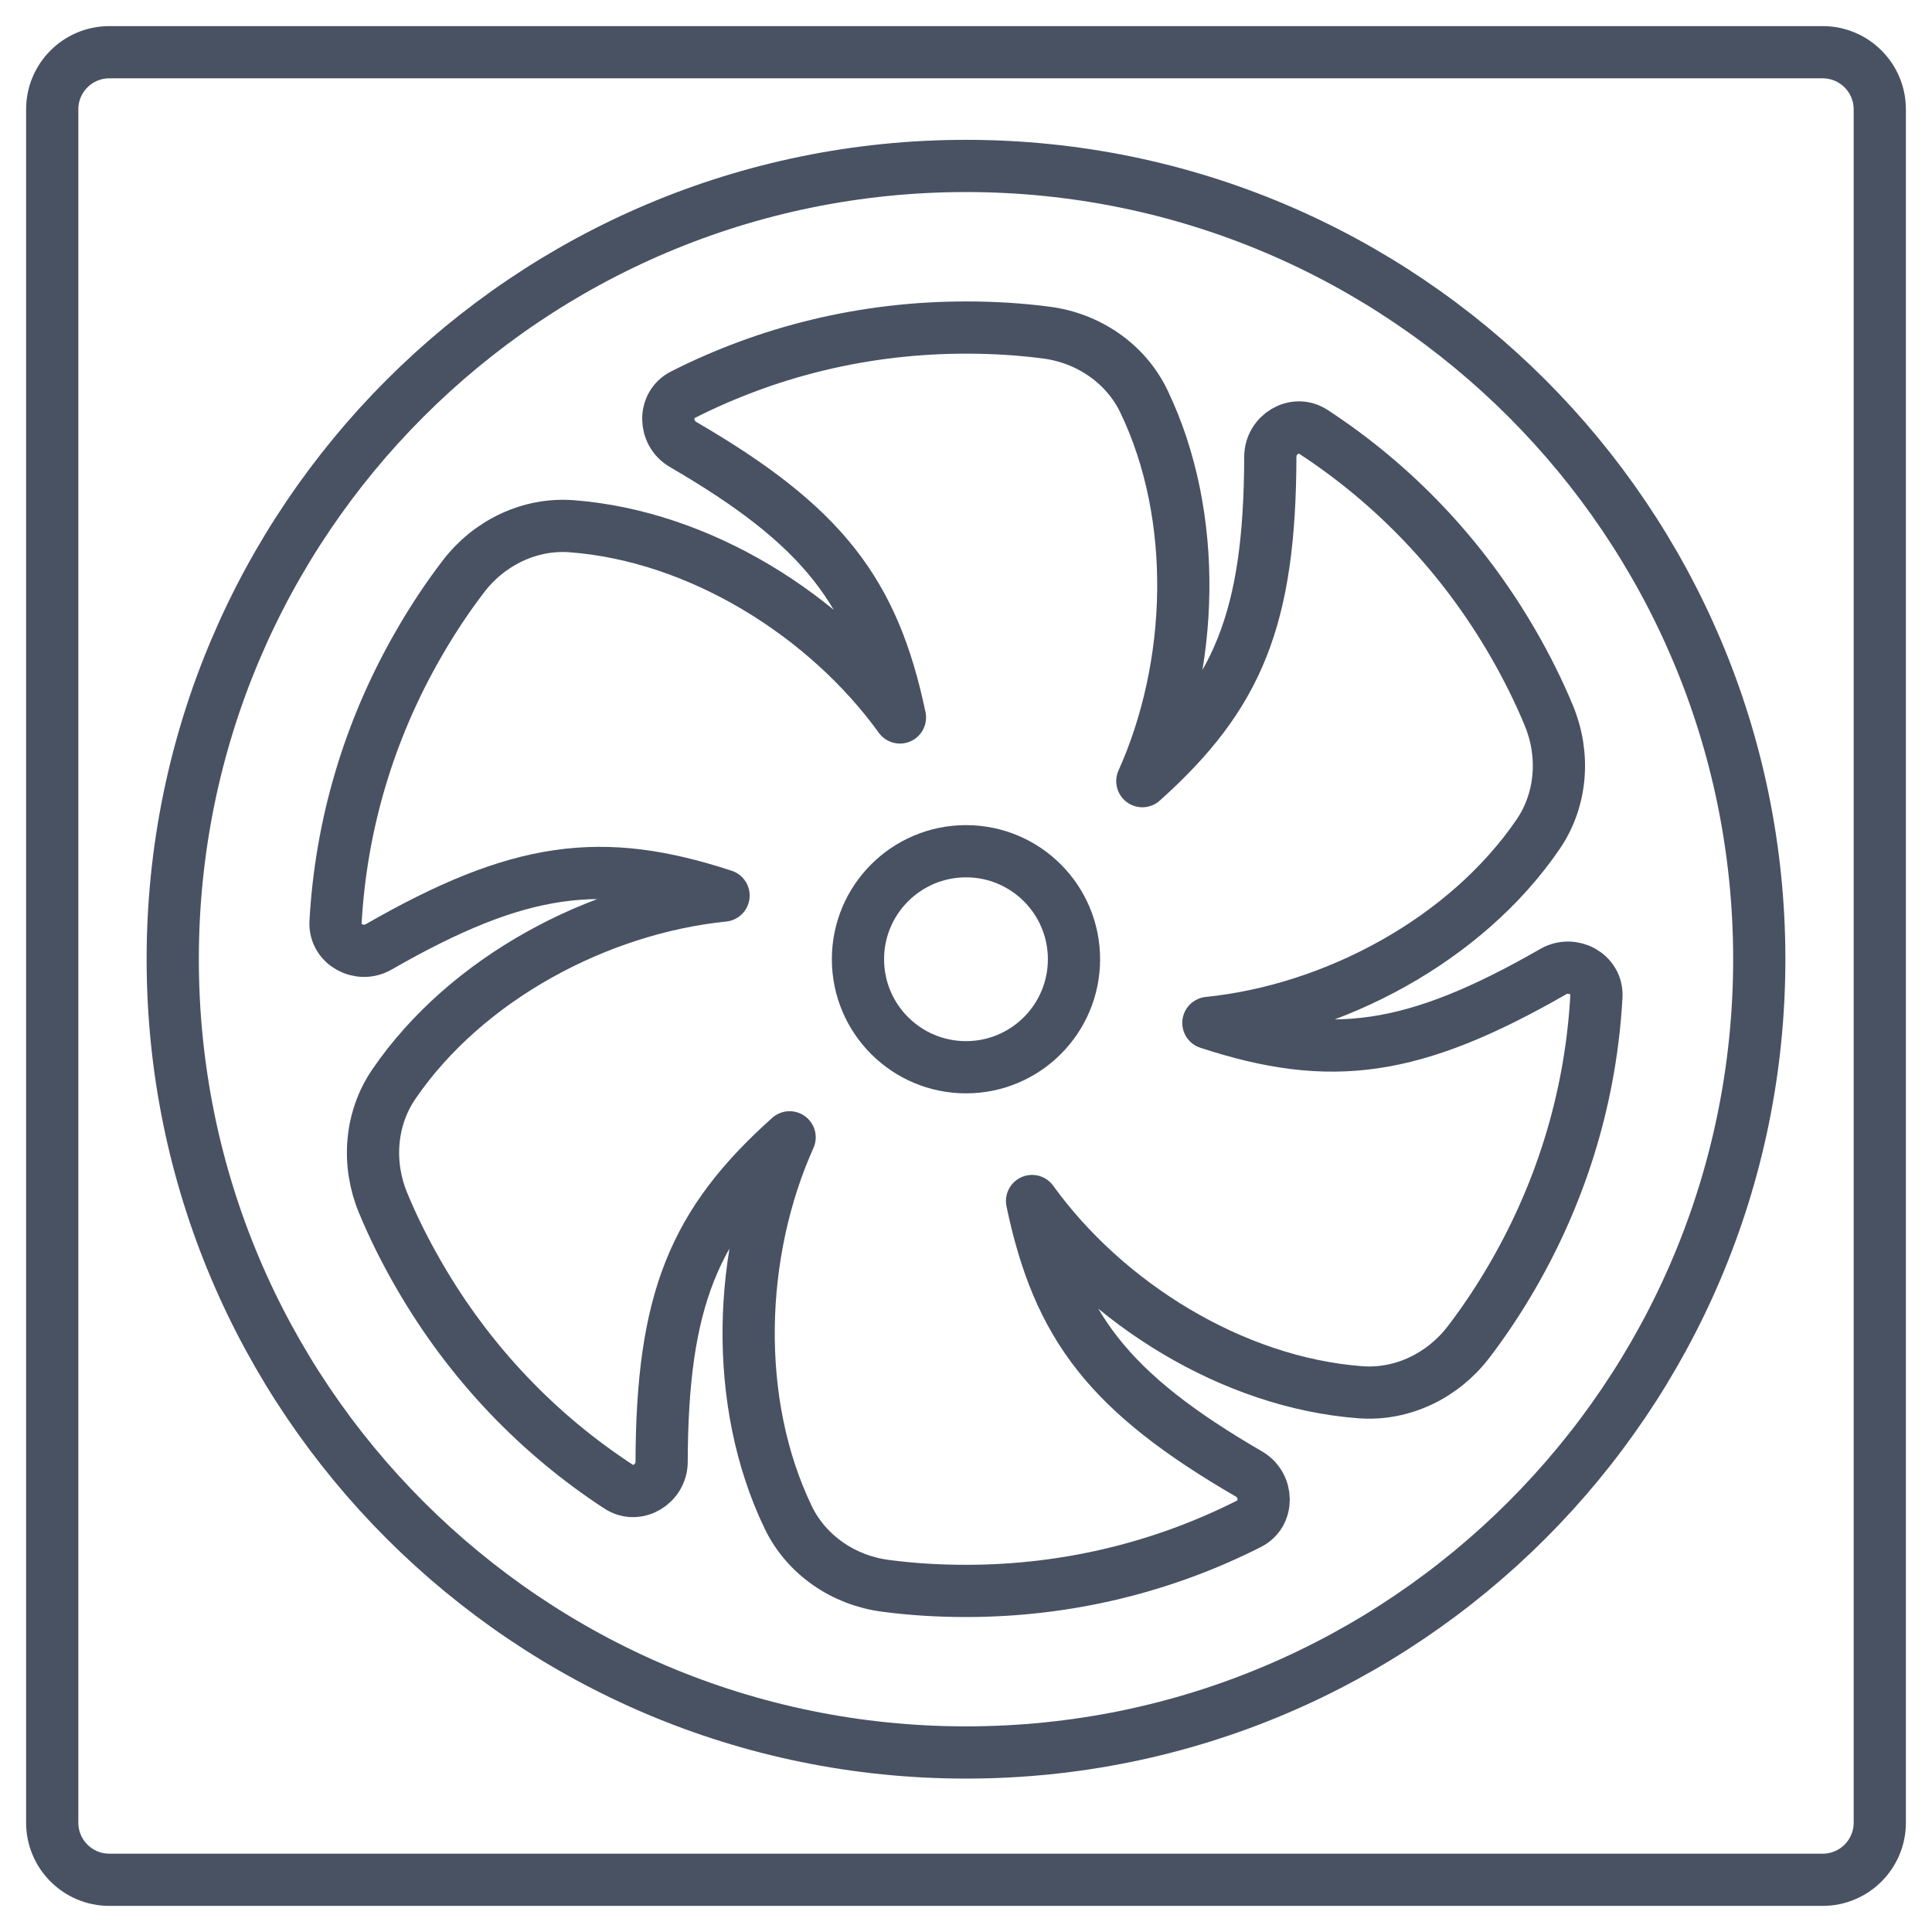 <svg width="37" height="37" viewBox="0 0 37 37" fill="none" xmlns="http://www.w3.org/2000/svg">
<path d="M25.151 8.269C24.795 8.037 24.329 8.323 24.328 8.748C24.319 11.849 23.71 13.319 21.877 14.96C22.865 12.761 22.97 9.899 21.906 7.684C21.556 6.958 20.842 6.475 20.042 6.37C19.538 6.304 19.024 6.273 18.5 6.273C16.549 6.273 14.709 6.733 13.077 7.56C12.698 7.752 12.713 8.298 13.081 8.512C15.761 10.069 16.73 11.332 17.235 13.74C15.824 11.785 13.398 10.263 10.948 10.078C10.144 10.017 9.369 10.395 8.879 11.034C8.569 11.438 8.285 11.867 8.023 12.322C7.047 14.011 6.527 15.835 6.426 17.661C6.403 18.085 6.884 18.346 7.252 18.134C9.942 16.591 11.52 16.384 13.857 17.151C11.459 17.395 8.928 18.735 7.542 20.764C7.087 21.43 7.027 22.29 7.336 23.035C7.53 23.504 7.76 23.965 8.023 24.419C8.998 26.109 10.317 27.472 11.848 28.472C12.205 28.704 12.671 28.418 12.671 27.993C12.68 24.892 13.289 23.422 15.122 21.781C14.134 23.98 14.029 26.841 15.094 29.056C15.443 29.783 16.158 30.266 16.957 30.37C17.461 30.437 17.975 30.468 18.5 30.468C20.451 30.468 22.29 30.007 23.922 29.181C24.301 28.989 24.287 28.443 23.919 28.229C21.238 26.671 20.269 25.408 19.765 23.001C21.175 24.956 23.601 26.478 26.051 26.663C26.855 26.724 27.63 26.346 28.121 25.706C28.43 25.303 28.714 24.874 28.977 24.419C29.952 22.73 30.473 20.906 30.573 19.08C30.596 18.655 30.116 18.395 29.747 18.607C27.058 20.15 25.479 20.357 23.142 19.59C25.541 19.346 28.071 18.006 29.457 15.977C29.912 15.311 29.972 14.451 29.663 13.706C29.469 13.237 29.239 12.776 28.977 12.322C28.001 10.632 26.682 9.269 25.151 8.269Z" stroke="#485263" stroke-linejoin="round"/>
<path d="M18.5 20.439C19.642 20.439 20.568 19.513 20.568 18.37C20.568 17.228 19.642 16.302 18.5 16.302C17.358 16.302 16.431 17.228 16.431 18.37C16.431 19.513 17.358 20.439 18.5 20.439Z" stroke="#485263" stroke-miterlimit="10"/>
<path d="M34.906 1H2.094C1.49 1 1 1.49 1 2.094V34.906C1 35.51 1.49 36 2.094 36H34.906C35.51 36 36 35.51 36 34.906V2.094C36 1.49 35.51 1 34.906 1Z" stroke="#485263" stroke-miterlimit="10"/>
<path d="M18.5 33.562C26.89 33.562 33.692 26.761 33.692 18.37C33.692 9.98 26.89 3.178 18.5 3.178C10.109 3.178 3.308 9.98 3.308 18.37C3.308 26.761 10.109 33.562 18.5 33.562Z" stroke="#485263" stroke-miterlimit="10"/>
</svg>
